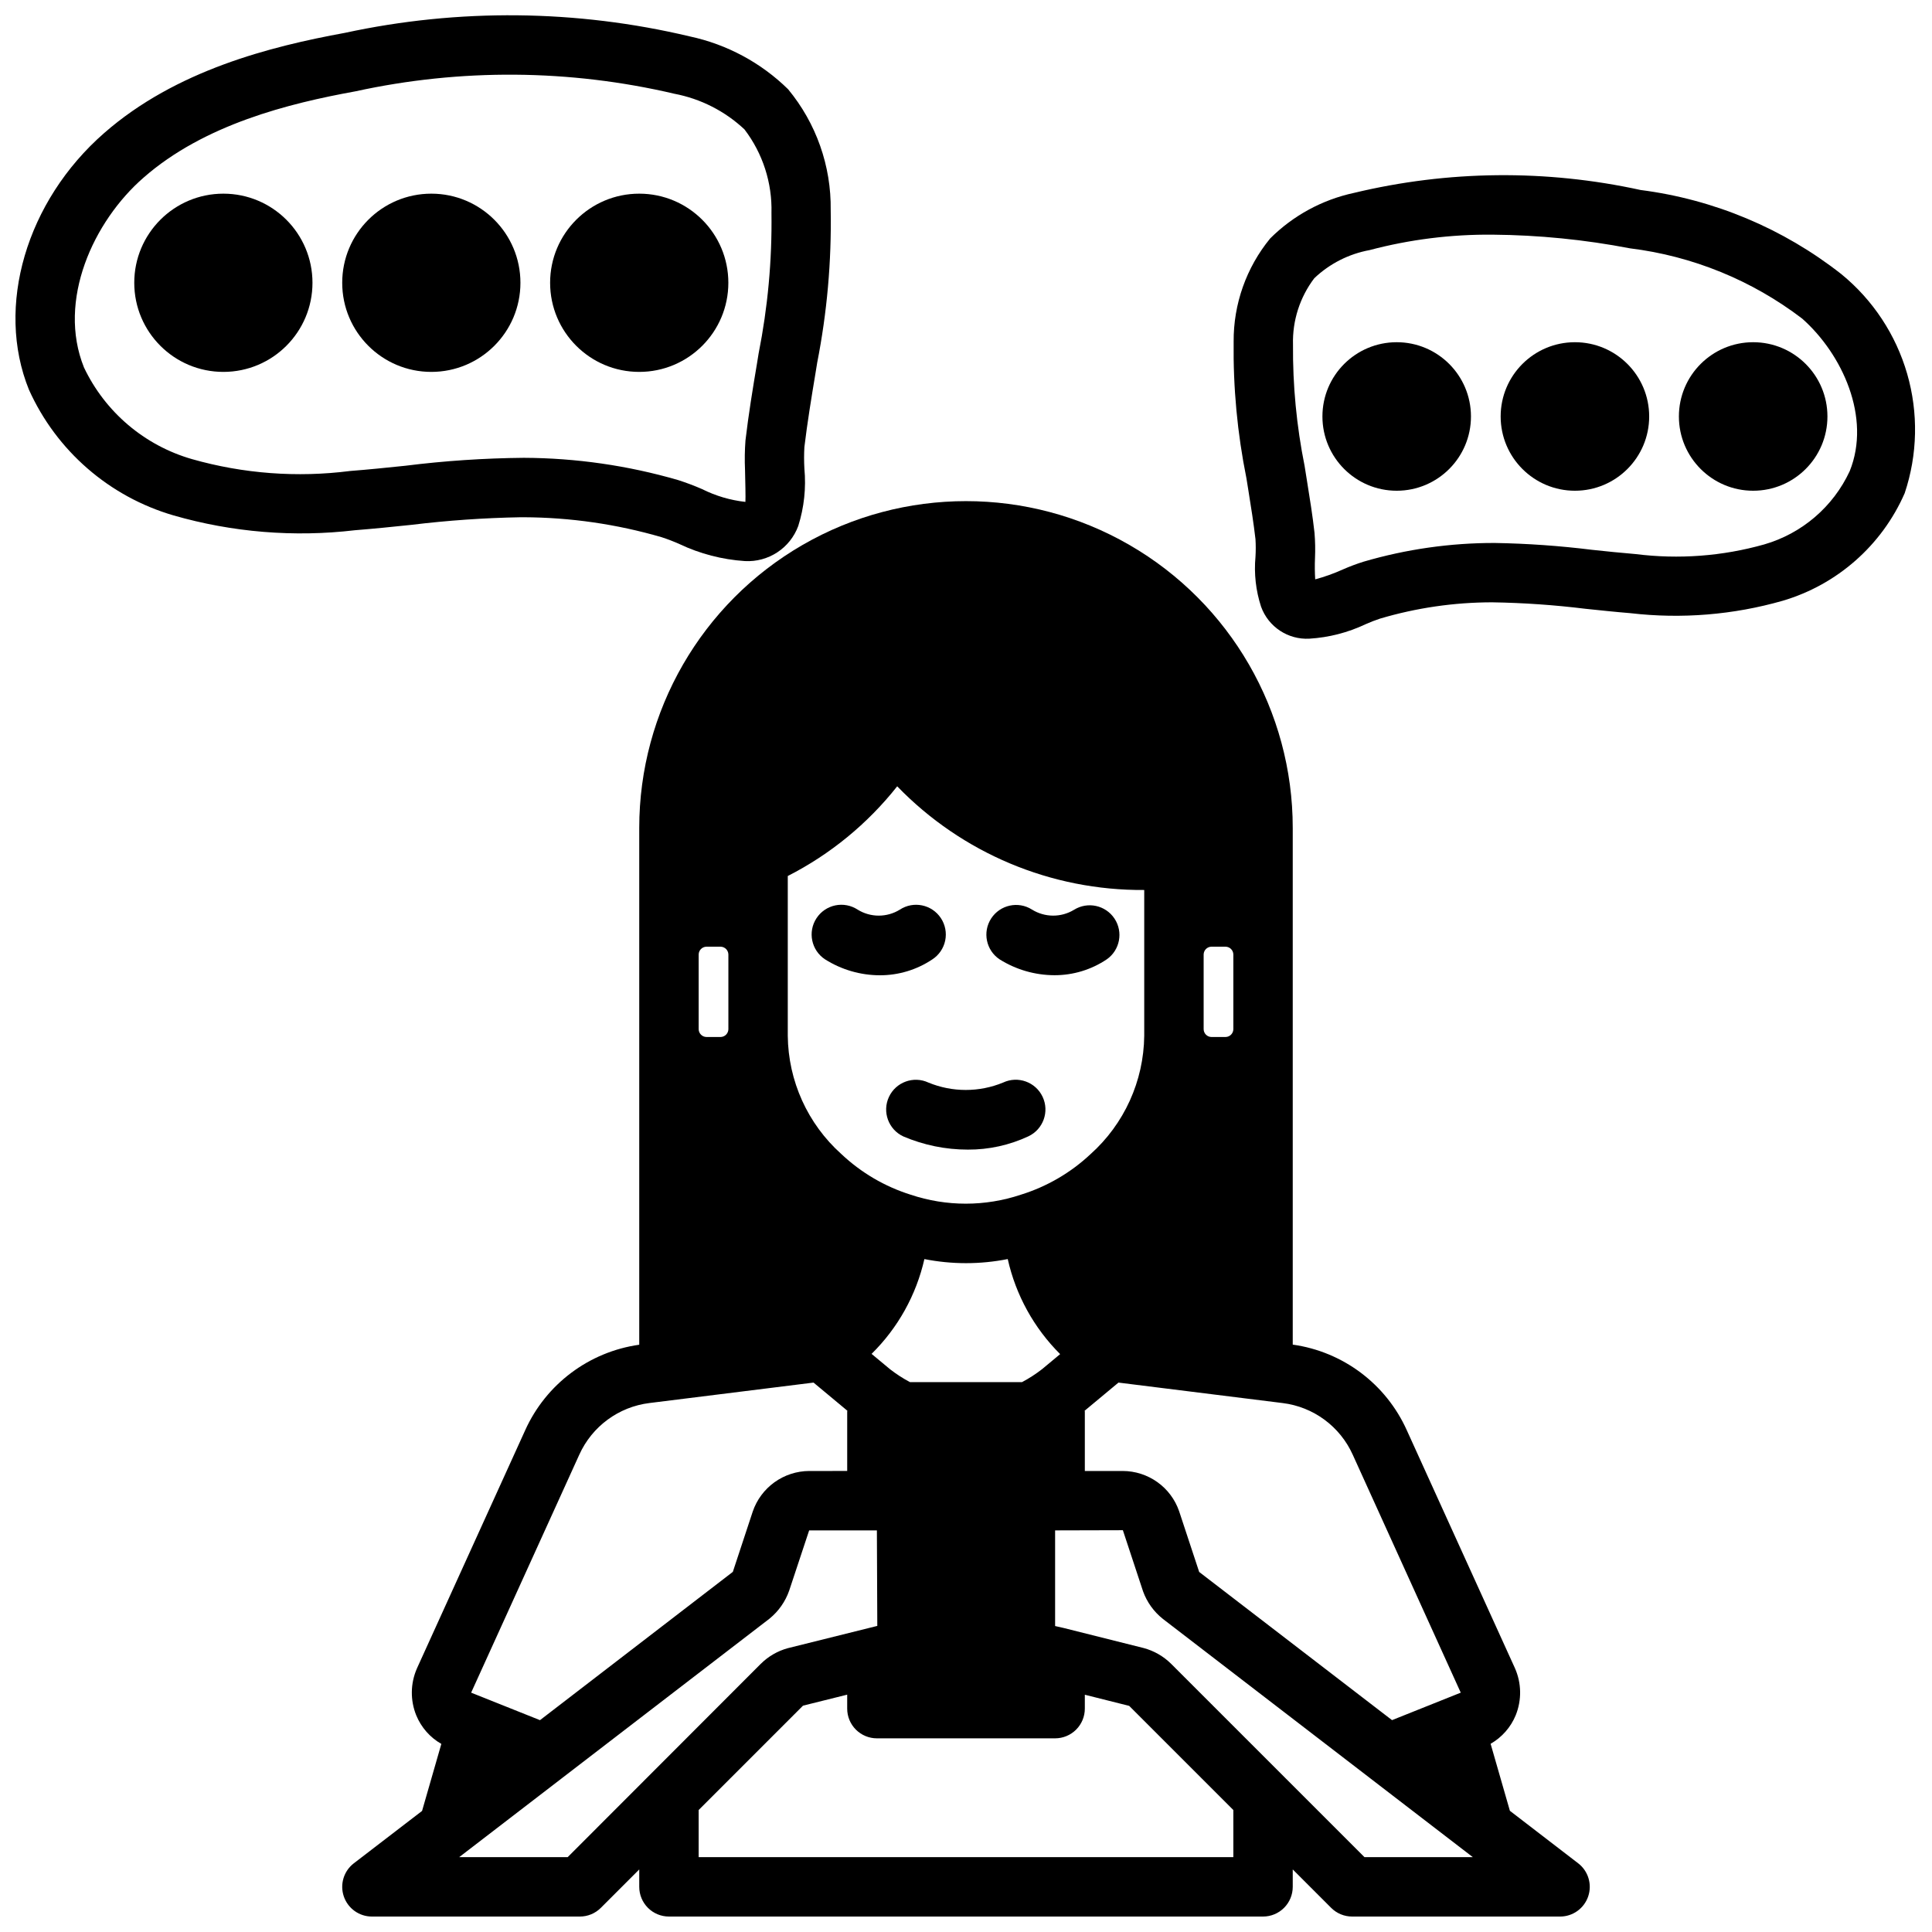 <?xml version="1.0" encoding="UTF-8"?>
<!-- Uploaded to: SVG Repo, www.svgrepo.com, Generator: SVG Repo Mixer Tools -->
<svg width="800px" height="800px" version="1.1" viewBox="144 144 512 512" xmlns="http://www.w3.org/2000/svg">
 <defs>
  <clipPath id="c">
   <path d="m148.09 148.09h216.91v144.91h-216.91z"/>
  </clipPath>
  <clipPath id="b">
   <path d="m470 190h181.9v124h-181.9z"/>
  </clipPath>
  <clipPath id="a">
   <path d="m234 276h332v375.9h-332z"/>
  </clipPath>
 </defs>
 <path d="m393.35 387.32c-2.391-3.629-7.266-4.633-10.895-2.25-3.422 2.109-7.738 2.109-11.156 0-1.746-1.148-3.875-1.559-5.922-1.137-2.047 0.426-3.84 1.641-4.988 3.387-2.391 3.637-1.383 8.52 2.25 10.91 4.352 2.754 9.391 4.219 14.539 4.227 4.949 0.008 9.789-1.457 13.902-4.211 1.754-1.145 2.981-2.941 3.406-4.992 0.426-2.051 0.016-4.184-1.137-5.934z"/>
 <path d="m416.53 445.14c3.934-1.852 5.625-6.539 3.773-10.473-1.852-3.938-6.539-5.625-10.473-3.777-6.34 2.613-13.453 2.613-19.793 0-3.941-1.836-8.625-0.129-10.461 3.812-1.836 3.941-0.129 8.625 3.809 10.461 5.41 2.312 11.234 3.5 17.117 3.496 5.535 0.027 11.008-1.176 16.027-3.519z"/>
 <path d="m408.89 398.23c4.359 2.738 9.402 4.199 14.555 4.211 4.945 0.012 9.785-1.461 13.887-4.227 3.477-2.457 4.371-7.231 2.019-10.781-2.356-3.547-7.102-4.582-10.719-2.332-3.43 2.09-7.746 2.062-11.156-0.062-3.637-2.301-8.449-1.25-10.801 2.359-2.348 3.609-1.363 8.434 2.215 10.832z"/>
 <g clip-path="url(#c)">
  <path d="m189.96 280.58c15.609 4.5 31.965 5.84 48.098 3.938 4.992-0.395 9.988-0.906 14.957-1.426 9.617-1.172 19.289-1.844 28.977-2.016h0.789c12.367 0.047 24.672 1.824 36.547 5.285 1.605 0.52 3.184 1.129 4.727 1.816 5.438 2.582 11.312 4.109 17.316 4.512 6.25 0.352 12-3.418 14.172-9.289 1.555-4.918 2.109-10.098 1.629-15.234-0.109-1.898-0.109-3.801 0-5.699 0.789-6.559 1.859-13.043 2.945-19.586l0.434-2.668h-0.004c2.629-13.344 3.832-26.926 3.598-40.523 0.164-11.684-3.84-23.039-11.289-32.039-7.184-7.047-16.223-11.902-26.062-14.004-30.016-7.137-61.246-7.457-91.402-0.938-19.68 3.606-44.738 9.887-63.762 26.527-20.664 18.035-28.891 46.004-19.957 68.047 7.277 16.164 21.27 28.332 38.289 33.297zm-7.934-89.488c16.105-14.121 38.496-19.68 56.191-22.891h-0.004c27.867-6.09 56.738-5.871 84.508 0.645 6.961 1.324 13.402 4.602 18.57 9.445 4.852 6.359 7.375 14.184 7.156 22.176 0.172 12.5-0.973 24.977-3.41 37.234l-0.426 2.629c-1.133 6.738-2.242 13.477-3.055 20.395v0.004c-0.195 2.602-0.234 5.211-0.117 7.816 0.062 2.738 0.18 7.328 0.102 8.461v0.004c-3.984-0.441-7.863-1.582-11.453-3.379-2.086-0.914-4.219-1.715-6.391-2.41-13.285-3.856-27.047-5.84-40.879-5.894-10.496 0.098-20.98 0.797-31.395 2.102-4.863 0.504-9.73 1.008-14.633 1.387-14.047 1.797-28.309 0.727-41.926-3.148-12.578-3.621-22.992-12.465-28.609-24.285-7.141-17.762 2.488-38.715 15.77-50.289z"/>
 </g>
 <g clip-path="url(#b)">
  <path d="m502.82 195.12c-8.414 1.809-16.125 6-22.215 12.074-6.32 7.711-9.742 17.387-9.676 27.355-0.152 12.156 0.984 24.297 3.391 36.211l0.52 3.242c0.691 4.312 1.387 8.66 1.875 12.895v0.004c0.094 1.547 0.094 3.102 0 4.652-0.414 4.461 0.09 8.965 1.48 13.223 1.93 5.344 7.137 8.789 12.809 8.48 5.152-0.316 10.195-1.613 14.863-3.82 1.258-0.566 2.543-1.066 3.856-1.496 9.625-2.852 19.613-4.309 29.652-4.32h0.051c8.27 0.129 16.527 0.703 24.738 1.715 3.992 0.418 7.973 0.844 11.965 1.164l0.004 0.004c13.504 1.562 27.188 0.449 40.266-3.285 14.473-4.258 26.324-14.703 32.367-28.527 3.422-10.234 3.648-21.27 0.652-31.633-3-10.367-9.078-19.578-17.434-26.406-15.398-12.102-33.785-19.809-53.207-22.301-25.055-5.488-51.023-5.223-75.957 0.77zm131.37 73.746c-4.391 9.445-12.656 16.527-22.664 19.418-11.074 3.121-22.66 3.988-34.078 2.551-3.856-0.316-7.715-0.723-11.586-1.133-8.543-1.059-17.137-1.664-25.742-1.809-11.754-0.02-23.449 1.648-34.73 4.949-1.895 0.594-3.758 1.293-5.574 2.094-2.352 1.062-4.785 1.93-7.273 2.598-0.113-1.859-0.133-3.727-0.055-5.59 0.098-2.25 0.059-4.508-0.129-6.754-0.512-4.551-1.242-9.102-1.977-13.648l-0.52-3.258-0.125-0.789c-2.133-10.598-3.164-21.387-3.078-32.195-0.172-6.328 1.816-12.527 5.644-17.57 4.051-3.852 9.137-6.441 14.637-7.449 10.645-2.82 21.621-4.195 32.637-4.094 12.211 0.105 24.387 1.316 36.375 3.621 16.605 2.043 32.367 8.477 45.66 18.637 10.609 9.391 18.332 26.195 12.578 40.422z"/>
 </g>
 <g clip-path="url(#a)">
  <path d="m237.76 637.8c-2.668 2.055-3.734 5.582-2.648 8.77 1.086 3.191 4.082 5.336 7.449 5.336h55.105c2.086 0 4.086-0.828 5.562-2.305l10.18-10.18v4.613c0 2.086 0.828 4.09 2.305 5.566 1.477 1.477 3.481 2.305 5.566 2.305h157.44c2.086 0 4.09-0.828 5.566-2.305 1.477-1.477 2.305-3.481 2.305-5.566v-4.613l10.18 10.18c1.477 1.477 3.477 2.305 5.566 2.305h55.105-0.004c3.371 0 6.363-2.144 7.449-5.336 1.086-3.188 0.023-6.715-2.644-8.77l-18.105-13.918-5.109-17.758c2.996-1.711 5.34-4.375 6.652-7.566 1.625-4.019 1.551-8.531-0.215-12.492l-28.66-63.062c-5.512-12.242-16.918-20.801-30.215-22.664v-136.94c0-30.938-16.504-59.523-43.297-74.992-26.789-15.469-59.801-15.469-86.59 0-26.793 15.469-43.297 44.055-43.297 74.992v136.97c-13.297 1.871-24.711 10.43-30.23 22.672l-28.695 63.133h0.004c-1.73 3.945-1.793 8.422-0.172 12.414 1.312 3.191 3.652 5.856 6.648 7.566l-5.109 17.758zm56.68-1.637h-28.75l26.961-20.719c0.102-0.07 0.188-0.156 0.293-0.227l55.027-42.289-0.004-0.004c2.383-1.949 4.18-4.519 5.188-7.43l5.281-15.926h17.949l0.109 25.316-23.727 5.906c-2.703 0.742-5.168 2.172-7.156 4.148zm90.91-175.55c-6.875-2.156-13.172-5.852-18.41-10.801-8.906-7.988-14.051-19.352-14.172-31.316v-42.344c11.266-5.742 21.156-13.852 29-23.773 17.148 17.727 40.805 27.656 65.465 27.477v38.641c-0.133 11.988-5.297 23.371-14.234 31.363-5.266 4.941-11.586 8.617-18.48 10.754-9.465 3.164-19.703 3.164-29.168 0zm3.59 17.051c7.305 1.449 14.82 1.449 22.121 0 2.137 9.547 6.953 18.285 13.887 25.191l-4.793 3.992v-0.004c-1.668 1.297-3.441 2.445-5.309 3.434h-29.691c-1.84-0.973-3.594-2.102-5.234-3.375l-4.945-4.109c6.981-6.875 11.84-15.605 14.004-25.16zm81.91 158.5h-141.7v-12.492l27.656-27.656 11.707-2.914v3.703c0 2.086 0.828 4.09 2.305 5.566 1.477 1.473 3.477 2.305 5.566 2.305h47.23c2.09 0 4.09-0.832 5.566-2.305 1.477-1.477 2.309-3.481 2.309-5.566v-3.684l11.754 2.953 27.605 27.605zm34.746 0-51.215-51.215c-2.039-2.027-4.574-3.481-7.352-4.215l-21.16-5.305-2.254-0.512v-25.348l17.957-0.047 5.352 16.207c1.043 2.883 2.871 5.414 5.277 7.316l54.859 42.168c0.094 0.07 0.188 0.156 0.293 0.227l26.961 20.723zm-3.102-106.64 28.621 63.047-18.215 7.281-51.105-39.266-5.32-16.113c-1.074-3.102-3.086-5.793-5.758-7.699s-5.871-2.938-9.152-2.949h-10.074v-15.746c-0.012-0.074-0.031-0.148-0.051-0.219l8.965-7.461 43.492 5.422h0.004c8.168 1 15.219 6.199 18.594 13.703zm-33.691-110.71h-3.781c-1.117-0.023-2.019-0.926-2.043-2.047v-19.836c0.027-1.121 0.926-2.019 2.043-2.047h3.781c1.117 0.027 2.016 0.926 2.047 2.047v19.836c-0.027 1.121-0.93 2.023-2.047 2.047zm-139.65-21.883c0.031-1.121 0.93-2.019 2.047-2.047h3.781c1.117 0.027 2.016 0.926 2.047 2.047v19.836c-0.027 1.121-0.93 2.023-2.047 2.047h-3.781c-1.117-0.023-2.019-0.926-2.047-2.047zm-31.652 132.61c3.383-7.523 10.453-12.73 18.641-13.727l43.453-5.414 8.965 7.461h0.004c-0.02 0.07-0.035 0.145-0.047 0.219v15.742l-10.078 0.004c-3.301 0.016-6.516 1.062-9.199 2.988-2.68 1.93-4.691 4.644-5.758 7.769l-5.273 15.98-51.105 39.297-18.246-7.289z"/>
 </g>
 <path d="m226.81 218.94c0 13.043-10.57 23.617-23.613 23.617s-23.617-10.574-23.617-23.617c0-13.043 10.574-23.617 23.617-23.617s23.613 10.574 23.613 23.617"/>
 <path d="m281.92 218.94c0 13.043-10.574 23.617-23.617 23.617s-23.613-10.574-23.613-23.617c0-13.043 10.57-23.617 23.613-23.617s23.617 10.574 23.617 23.617"/>
 <path d="m337.02 218.94c0 13.043-10.574 23.617-23.617 23.617s-23.617-10.574-23.617-23.617c0-13.043 10.574-23.617 23.617-23.617s23.617 10.574 23.617 23.617"/>
 <path d="m533.82 254.37c0 10.867-8.812 19.68-19.68 19.68-10.871 0-19.684-8.812-19.684-19.68 0-10.871 8.812-19.68 19.684-19.68 10.867 0 19.68 8.809 19.68 19.68"/>
 <path d="m581.05 254.37c0 10.867-8.812 19.68-19.68 19.68s-19.68-8.812-19.68-19.68c0-10.871 8.812-19.68 19.68-19.68s19.68 8.809 19.68 19.68"/>
 <path d="m628.29 254.37c0 10.867-8.812 19.68-19.684 19.68-10.867 0-19.68-8.812-19.68-19.68 0-10.871 8.812-19.68 19.68-19.68 10.871 0 19.684 8.809 19.684 19.68"/>
</svg>